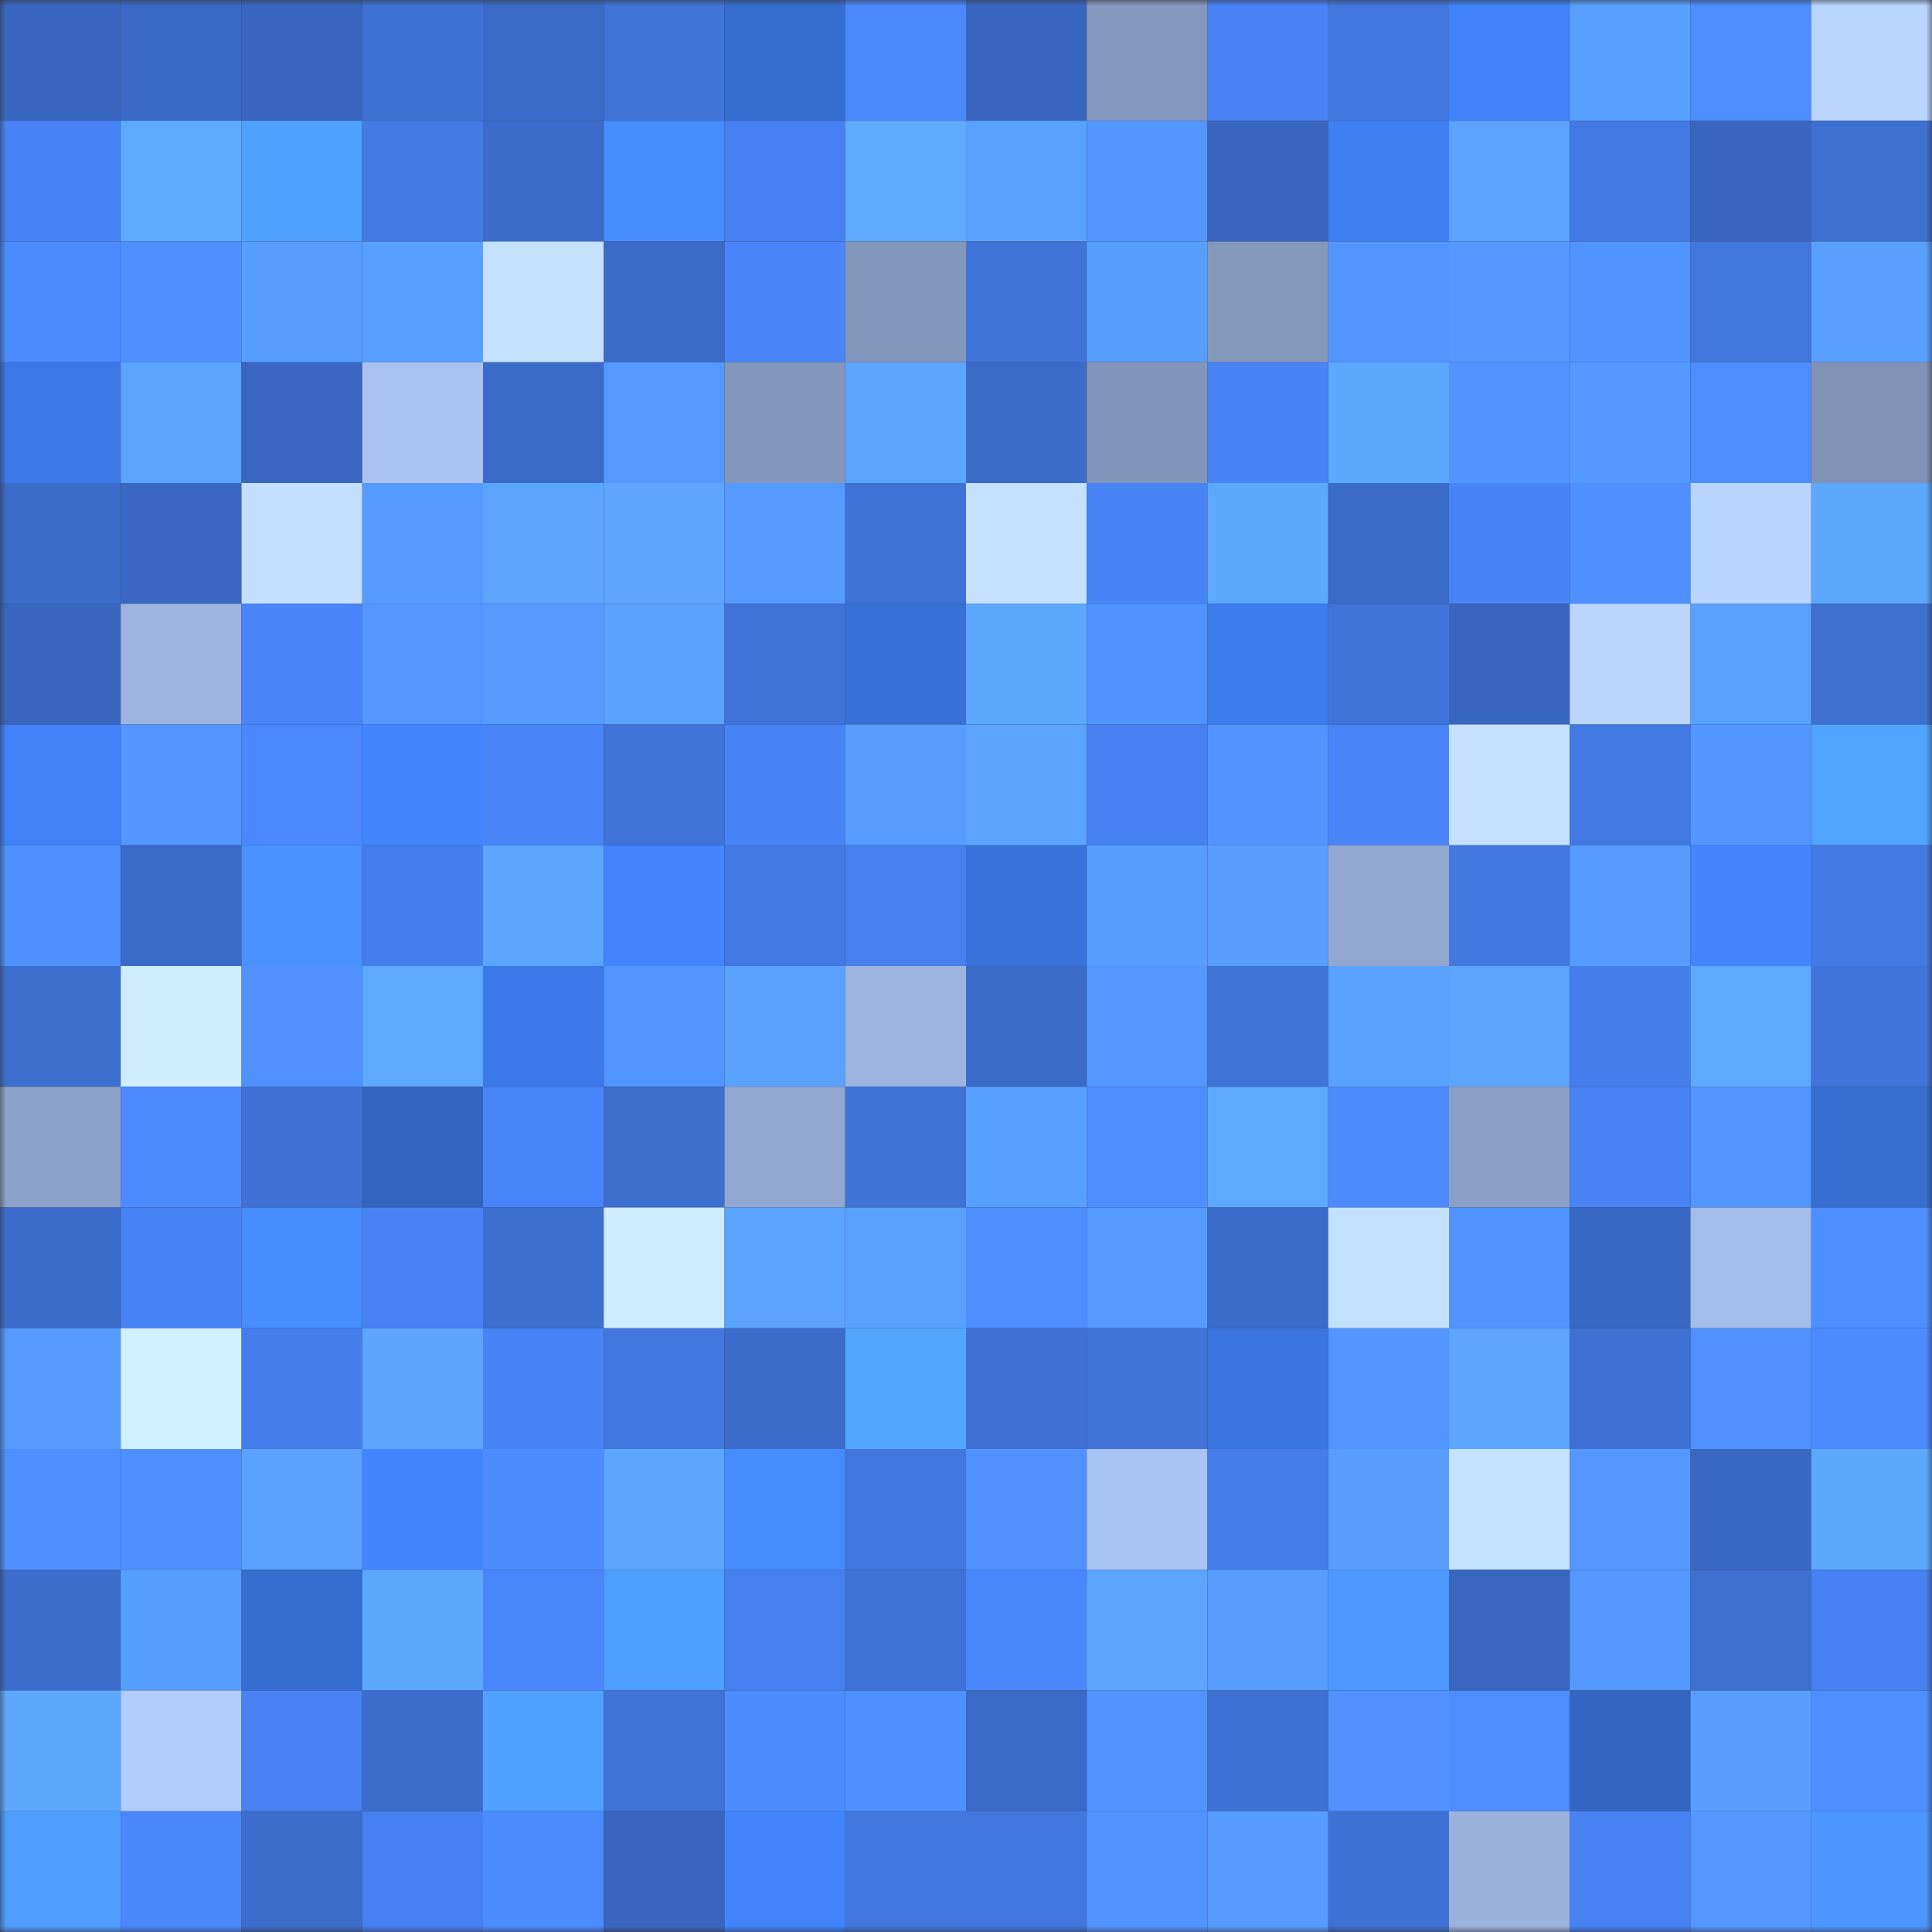 <svg viewBox="0 0 160 160" fill="none" role="img" xmlns="http://www.w3.org/2000/svg" width="240" height="240" name="basenames%2Chijeff.base.eth"><rect x="0" y="0" width="160" height="160" fill="#333333" stroke="none"/><mask id="1746553671" mask-type="alpha" maskUnits="userSpaceOnUse" x="0" y="0" width="160" height="160"><rect width="160" height="160" fill="#FFFFFF"></rect></mask><g mask="url(#1746553671)"><rect x="0" y="0" width="10" height="10" fill="#3866bf"></rect><rect x="10" y="0" width="10" height="10" fill="#3a69c5"></rect><rect x="20" y="0" width="10" height="10" fill="#3866bf"></rect><rect x="30" y="0" width="10" height="10" fill="#3e71d4"></rect><rect x="40" y="0" width="10" height="10" fill="#3a6ac7"></rect><rect x="50" y="0" width="10" height="10" fill="#3f73d7"></rect><rect x="60" y="0" width="10" height="10" fill="#366dd0"></rect><rect x="70" y="0" width="10" height="10" fill="#4b88fe"></rect><rect x="80" y="0" width="10" height="10" fill="#3866bf"></rect><rect x="90" y="0" width="10" height="10" fill="#8598bd"></rect><rect x="100" y="0" width="10" height="10" fill="#4882f4"></rect><rect x="110" y="0" width="10" height="10" fill="#4278e0"></rect><rect x="120" y="0" width="10" height="10" fill="#4082f9"></rect><rect x="130" y="0" width="10" height="10" fill="#58a0ff"></rect><rect x="140" y="0" width="10" height="10" fill="#4e8eff"></rect><rect x="150" y="0" width="10" height="10" fill="#bad6ff"></rect><rect x="0" y="10" width="10" height="10" fill="#4883f5"></rect><rect x="10" y="10" width="10" height="10" fill="#5da9ff"></rect><rect x="20" y="10" width="10" height="10" fill="#50a0ff"></rect><rect x="30" y="10" width="10" height="10" fill="#437ae4"></rect><rect x="40" y="10" width="10" height="10" fill="#3c6ccb"></rect><rect x="50" y="10" width="10" height="10" fill="#468dff"></rect><rect x="60" y="10" width="10" height="10" fill="#4780f1"></rect><rect x="70" y="10" width="10" height="10" fill="#5eaaff"></rect><rect x="80" y="10" width="10" height="10" fill="#59a1ff"></rect><rect x="90" y="10" width="10" height="10" fill="#5396ff"></rect><rect x="100" y="10" width="10" height="10" fill="#3866bf"></rect><rect x="110" y="10" width="10" height="10" fill="#3f7ff4"></rect><rect x="120" y="10" width="10" height="10" fill="#5aa3ff"></rect><rect x="130" y="10" width="10" height="10" fill="#4379e3"></rect><rect x="140" y="10" width="10" height="10" fill="#3866bf"></rect><rect x="150" y="10" width="10" height="10" fill="#3e70d2"></rect><rect x="0" y="20" width="10" height="10" fill="#4c8bff"></rect><rect x="10" y="20" width="10" height="10" fill="#4f90ff"></rect><rect x="20" y="20" width="10" height="10" fill="#579dff"></rect><rect x="30" y="20" width="10" height="10" fill="#58a0ff"></rect><rect x="40" y="20" width="10" height="10" fill="#c4e2ff"></rect><rect x="50" y="20" width="10" height="10" fill="#3b6ac7"></rect><rect x="60" y="20" width="10" height="10" fill="#4984f8"></rect><rect x="70" y="20" width="10" height="10" fill="#8396bb"></rect><rect x="80" y="20" width="10" height="10" fill="#4074d9"></rect><rect x="90" y="20" width="10" height="10" fill="#579fff"></rect><rect x="100" y="20" width="10" height="10" fill="#8498bc"></rect><rect x="110" y="20" width="10" height="10" fill="#5295ff"></rect><rect x="120" y="20" width="10" height="10" fill="#5498ff"></rect><rect x="130" y="20" width="10" height="10" fill="#5193ff"></rect><rect x="140" y="20" width="10" height="10" fill="#4176dd"></rect><rect x="150" y="20" width="10" height="10" fill="#589fff"></rect><rect x="0" y="30" width="10" height="10" fill="#3b78e6"></rect><rect x="10" y="30" width="10" height="10" fill="#5ba5ff"></rect><rect x="20" y="30" width="10" height="10" fill="#3866c0"></rect><rect x="30" y="30" width="10" height="10" fill="#a9c2f1"></rect><rect x="40" y="30" width="10" height="10" fill="#3b6bc9"></rect><rect x="50" y="30" width="10" height="10" fill="#5499ff"></rect><rect x="60" y="30" width="10" height="10" fill="#8397bc"></rect><rect x="70" y="30" width="10" height="10" fill="#5ba5ff"></rect><rect x="80" y="30" width="10" height="10" fill="#3b6bc8"></rect><rect x="90" y="30" width="10" height="10" fill="#8295ba"></rect><rect x="100" y="30" width="10" height="10" fill="#4984f7"></rect><rect x="110" y="30" width="10" height="10" fill="#5ca7ff"></rect><rect x="120" y="30" width="10" height="10" fill="#5193ff"></rect><rect x="130" y="30" width="10" height="10" fill="#5397ff"></rect><rect x="140" y="30" width="10" height="10" fill="#4e8dff"></rect><rect x="150" y="30" width="10" height="10" fill="#8093b7"></rect><rect x="0" y="40" width="10" height="10" fill="#3b6cca"></rect><rect x="10" y="40" width="10" height="10" fill="#3967c1"></rect><rect x="20" y="40" width="10" height="10" fill="#c3dfff"></rect><rect x="30" y="40" width="10" height="10" fill="#559aff"></rect><rect x="40" y="40" width="10" height="10" fill="#5ba5ff"></rect><rect x="50" y="40" width="10" height="10" fill="#5ca6ff"></rect><rect x="60" y="40" width="10" height="10" fill="#559aff"></rect><rect x="70" y="40" width="10" height="10" fill="#3f72d6"></rect><rect x="80" y="40" width="10" height="10" fill="#c4e1ff"></rect><rect x="90" y="40" width="10" height="10" fill="#4883f5"></rect><rect x="100" y="40" width="10" height="10" fill="#5da8ff"></rect><rect x="110" y="40" width="10" height="10" fill="#3b6bc8"></rect><rect x="120" y="40" width="10" height="10" fill="#4984f7"></rect><rect x="130" y="40" width="10" height="10" fill="#4f8fff"></rect><rect x="140" y="40" width="10" height="10" fill="#b8d4ff"></rect><rect x="150" y="40" width="10" height="10" fill="#5ca8ff"></rect><rect x="0" y="50" width="10" height="10" fill="#3866bf"></rect><rect x="10" y="50" width="10" height="10" fill="#9cb4df"></rect><rect x="20" y="50" width="10" height="10" fill="#4984f8"></rect><rect x="30" y="50" width="10" height="10" fill="#5498ff"></rect><rect x="40" y="50" width="10" height="10" fill="#569cff"></rect><rect x="50" y="50" width="10" height="10" fill="#59a2ff"></rect><rect x="60" y="50" width="10" height="10" fill="#3f73d7"></rect><rect x="70" y="50" width="10" height="10" fill="#3770d6"></rect><rect x="80" y="50" width="10" height="10" fill="#5ca7ff"></rect><rect x="90" y="50" width="10" height="10" fill="#5092ff"></rect><rect x="100" y="50" width="10" height="10" fill="#3d7ced"></rect><rect x="110" y="50" width="10" height="10" fill="#4073d8"></rect><rect x="120" y="50" width="10" height="10" fill="#3866bf"></rect><rect x="130" y="50" width="10" height="10" fill="#bbd6ff"></rect><rect x="140" y="50" width="10" height="10" fill="#59a1ff"></rect><rect x="150" y="50" width="10" height="10" fill="#3e70d2"></rect><rect x="0" y="60" width="10" height="10" fill="#4182f9"></rect><rect x="10" y="60" width="10" height="10" fill="#5396ff"></rect><rect x="20" y="60" width="10" height="10" fill="#4b88ff"></rect><rect x="30" y="60" width="10" height="10" fill="#4286ff"></rect><rect x="40" y="60" width="10" height="10" fill="#4985f9"></rect><rect x="50" y="60" width="10" height="10" fill="#3f73d7"></rect><rect x="60" y="60" width="10" height="10" fill="#4883f6"></rect><rect x="70" y="60" width="10" height="10" fill="#579dff"></rect><rect x="80" y="60" width="10" height="10" fill="#5ba4ff"></rect><rect x="90" y="60" width="10" height="10" fill="#4781f1"></rect><rect x="100" y="60" width="10" height="10" fill="#5294ff"></rect><rect x="110" y="60" width="10" height="10" fill="#4984f8"></rect><rect x="120" y="60" width="10" height="10" fill="#c4e1ff"></rect><rect x="130" y="60" width="10" height="10" fill="#4379e3"></rect><rect x="140" y="60" width="10" height="10" fill="#5396ff"></rect><rect x="150" y="60" width="10" height="10" fill="#51a4ff"></rect><rect x="0" y="70" width="10" height="10" fill="#4f90ff"></rect><rect x="10" y="70" width="10" height="10" fill="#3b6bc9"></rect><rect x="20" y="70" width="10" height="10" fill="#4992ff"></rect><rect x="30" y="70" width="10" height="10" fill="#457eec"></rect><rect x="40" y="70" width="10" height="10" fill="#5ba5ff"></rect><rect x="50" y="70" width="10" height="10" fill="#4285ff"></rect><rect x="60" y="70" width="10" height="10" fill="#4379e3"></rect><rect x="70" y="70" width="10" height="10" fill="#467fee"></rect><rect x="80" y="70" width="10" height="10" fill="#3972db"></rect><rect x="90" y="70" width="10" height="10" fill="#579fff"></rect><rect x="100" y="70" width="10" height="10" fill="#579eff"></rect><rect x="110" y="70" width="10" height="10" fill="#91a7cf"></rect><rect x="120" y="70" width="10" height="10" fill="#4278e0"></rect><rect x="130" y="70" width="10" height="10" fill="#569bff"></rect><rect x="140" y="70" width="10" height="10" fill="#4285fe"></rect><rect x="150" y="70" width="10" height="10" fill="#4379e2"></rect><rect x="0" y="80" width="10" height="10" fill="#3d6fcf"></rect><rect x="10" y="80" width="10" height="10" fill="#ceedff"></rect><rect x="20" y="80" width="10" height="10" fill="#5091ff"></rect><rect x="30" y="80" width="10" height="10" fill="#5da9ff"></rect><rect x="40" y="80" width="10" height="10" fill="#3c78e7"></rect><rect x="50" y="80" width="10" height="10" fill="#5295ff"></rect><rect x="60" y="80" width="10" height="10" fill="#59a2ff"></rect><rect x="70" y="80" width="10" height="10" fill="#9db4e0"></rect><rect x="80" y="80" width="10" height="10" fill="#3b6bc9"></rect><rect x="90" y="80" width="10" height="10" fill="#5498ff"></rect><rect x="100" y="80" width="10" height="10" fill="#3f73d8"></rect><rect x="110" y="80" width="10" height="10" fill="#59a2ff"></rect><rect x="120" y="80" width="10" height="10" fill="#5ba5ff"></rect><rect x="130" y="80" width="10" height="10" fill="#457deb"></rect><rect x="140" y="80" width="10" height="10" fill="#5da9ff"></rect><rect x="150" y="80" width="10" height="10" fill="#4074da"></rect><rect x="0" y="90" width="10" height="10" fill="#8da2ca"></rect><rect x="10" y="90" width="10" height="10" fill="#4c89ff"></rect><rect x="20" y="90" width="10" height="10" fill="#3e71d3"></rect><rect x="30" y="90" width="10" height="10" fill="#3264c0"></rect><rect x="40" y="90" width="10" height="10" fill="#4985fa"></rect><rect x="50" y="90" width="10" height="10" fill="#3d6fcf"></rect><rect x="60" y="90" width="10" height="10" fill="#91a7d0"></rect><rect x="70" y="90" width="10" height="10" fill="#3f72d6"></rect><rect x="80" y="90" width="10" height="10" fill="#58a0ff"></rect><rect x="90" y="90" width="10" height="10" fill="#4e8dff"></rect><rect x="100" y="90" width="10" height="10" fill="#5da9ff"></rect><rect x="110" y="90" width="10" height="10" fill="#4d8bff"></rect><rect x="120" y="90" width="10" height="10" fill="#8b9fc6"></rect><rect x="130" y="90" width="10" height="10" fill="#4882f3"></rect><rect x="140" y="90" width="10" height="10" fill="#5396ff"></rect><rect x="150" y="90" width="10" height="10" fill="#366ed2"></rect><rect x="0" y="100" width="10" height="10" fill="#3c6ccb"></rect><rect x="10" y="100" width="10" height="10" fill="#4883f5"></rect><rect x="20" y="100" width="10" height="10" fill="#468dff"></rect><rect x="30" y="100" width="10" height="10" fill="#4882f4"></rect><rect x="40" y="100" width="10" height="10" fill="#3d6fd0"></rect><rect x="50" y="100" width="10" height="10" fill="#cdecff"></rect><rect x="60" y="100" width="10" height="10" fill="#5aa3ff"></rect><rect x="70" y="100" width="10" height="10" fill="#59a1ff"></rect><rect x="80" y="100" width="10" height="10" fill="#4e8eff"></rect><rect x="90" y="100" width="10" height="10" fill="#559aff"></rect><rect x="100" y="100" width="10" height="10" fill="#3c6ccb"></rect><rect x="110" y="100" width="10" height="10" fill="#c3e0ff"></rect><rect x="120" y="100" width="10" height="10" fill="#5193ff"></rect><rect x="130" y="100" width="10" height="10" fill="#3968c3"></rect><rect x="140" y="100" width="10" height="10" fill="#a3bce9"></rect><rect x="150" y="100" width="10" height="10" fill="#4e8eff"></rect><rect x="0" y="110" width="10" height="10" fill="#559aff"></rect><rect x="10" y="110" width="10" height="10" fill="#d1f0ff"></rect><rect x="20" y="110" width="10" height="10" fill="#457dea"></rect><rect x="30" y="110" width="10" height="10" fill="#5ba4ff"></rect><rect x="40" y="110" width="10" height="10" fill="#4984f7"></rect><rect x="50" y="110" width="10" height="10" fill="#4277df"></rect><rect x="60" y="110" width="10" height="10" fill="#3c6ccb"></rect><rect x="70" y="110" width="10" height="10" fill="#52a6ff"></rect><rect x="80" y="110" width="10" height="10" fill="#3f71d5"></rect><rect x="90" y="110" width="10" height="10" fill="#4074d9"></rect><rect x="100" y="110" width="10" height="10" fill="#3a74de"></rect><rect x="110" y="110" width="10" height="10" fill="#5295ff"></rect><rect x="120" y="110" width="10" height="10" fill="#5ca6ff"></rect><rect x="130" y="110" width="10" height="10" fill="#3e71d3"></rect><rect x="140" y="110" width="10" height="10" fill="#5091ff"></rect><rect x="150" y="110" width="10" height="10" fill="#4c8aff"></rect><rect x="0" y="120" width="10" height="10" fill="#4f8fff"></rect><rect x="10" y="120" width="10" height="10" fill="#4f90ff"></rect><rect x="20" y="120" width="10" height="10" fill="#59a2ff"></rect><rect x="30" y="120" width="10" height="10" fill="#4286ff"></rect><rect x="40" y="120" width="10" height="10" fill="#4d8bff"></rect><rect x="50" y="120" width="10" height="10" fill="#5ca6ff"></rect><rect x="60" y="120" width="10" height="10" fill="#458cff"></rect><rect x="70" y="120" width="10" height="10" fill="#4177de"></rect><rect x="80" y="120" width="10" height="10" fill="#5091ff"></rect><rect x="90" y="120" width="10" height="10" fill="#a9c3f2"></rect><rect x="100" y="120" width="10" height="10" fill="#447ce9"></rect><rect x="110" y="120" width="10" height="10" fill="#579eff"></rect><rect x="120" y="120" width="10" height="10" fill="#c5e2ff"></rect><rect x="130" y="120" width="10" height="10" fill="#5397ff"></rect><rect x="140" y="120" width="10" height="10" fill="#3968c3"></rect><rect x="150" y="120" width="10" height="10" fill="#5ca8ff"></rect><rect x="0" y="130" width="10" height="10" fill="#3c6dcc"></rect><rect x="10" y="130" width="10" height="10" fill="#579fff"></rect><rect x="20" y="130" width="10" height="10" fill="#366dd1"></rect><rect x="30" y="130" width="10" height="10" fill="#5ca7ff"></rect><rect x="40" y="130" width="10" height="10" fill="#4a86fb"></rect><rect x="50" y="130" width="10" height="10" fill="#4e9eff"></rect><rect x="60" y="130" width="10" height="10" fill="#4680ef"></rect><rect x="70" y="130" width="10" height="10" fill="#3f72d6"></rect><rect x="80" y="130" width="10" height="10" fill="#4a86fb"></rect><rect x="90" y="130" width="10" height="10" fill="#5ba5ff"></rect><rect x="100" y="130" width="10" height="10" fill="#569dff"></rect><rect x="110" y="130" width="10" height="10" fill="#4c98ff"></rect><rect x="120" y="130" width="10" height="10" fill="#3967c0"></rect><rect x="130" y="130" width="10" height="10" fill="#5397ff"></rect><rect x="140" y="130" width="10" height="10" fill="#3e70d2"></rect><rect x="150" y="130" width="10" height="10" fill="#4781f2"></rect><rect x="0" y="140" width="10" height="10" fill="#5da8ff"></rect><rect x="10" y="140" width="10" height="10" fill="#b1ccfd"></rect><rect x="20" y="140" width="10" height="10" fill="#4882f3"></rect><rect x="30" y="140" width="10" height="10" fill="#3c6dcc"></rect><rect x="40" y="140" width="10" height="10" fill="#50a1ff"></rect><rect x="50" y="140" width="10" height="10" fill="#3f73d7"></rect><rect x="60" y="140" width="10" height="10" fill="#4d8cff"></rect><rect x="70" y="140" width="10" height="10" fill="#4f90ff"></rect><rect x="80" y="140" width="10" height="10" fill="#3a6ac7"></rect><rect x="90" y="140" width="10" height="10" fill="#5294ff"></rect><rect x="100" y="140" width="10" height="10" fill="#3e71d4"></rect><rect x="110" y="140" width="10" height="10" fill="#5091ff"></rect><rect x="120" y="140" width="10" height="10" fill="#4e8dff"></rect><rect x="130" y="140" width="10" height="10" fill="#3366c3"></rect><rect x="140" y="140" width="10" height="10" fill="#579eff"></rect><rect x="150" y="140" width="10" height="10" fill="#4e8eff"></rect><rect x="0" y="150" width="10" height="10" fill="#4e9dff"></rect><rect x="10" y="150" width="10" height="10" fill="#4a87fd"></rect><rect x="20" y="150" width="10" height="10" fill="#3c6dcc"></rect><rect x="30" y="150" width="10" height="10" fill="#4780f0"></rect><rect x="40" y="150" width="10" height="10" fill="#4c8aff"></rect><rect x="50" y="150" width="10" height="10" fill="#3866bf"></rect><rect x="60" y="150" width="10" height="10" fill="#4184fc"></rect><rect x="70" y="150" width="10" height="10" fill="#4177de"></rect><rect x="80" y="150" width="10" height="10" fill="#4277df"></rect><rect x="90" y="150" width="10" height="10" fill="#5294ff"></rect><rect x="100" y="150" width="10" height="10" fill="#569bff"></rect><rect x="110" y="150" width="10" height="10" fill="#3e71d4"></rect><rect x="120" y="150" width="10" height="10" fill="#9bb2dd"></rect><rect x="130" y="150" width="10" height="10" fill="#4882f3"></rect><rect x="140" y="150" width="10" height="10" fill="#5498ff"></rect><rect x="150" y="150" width="10" height="10" fill="#4b97ff"></rect></g></svg>
